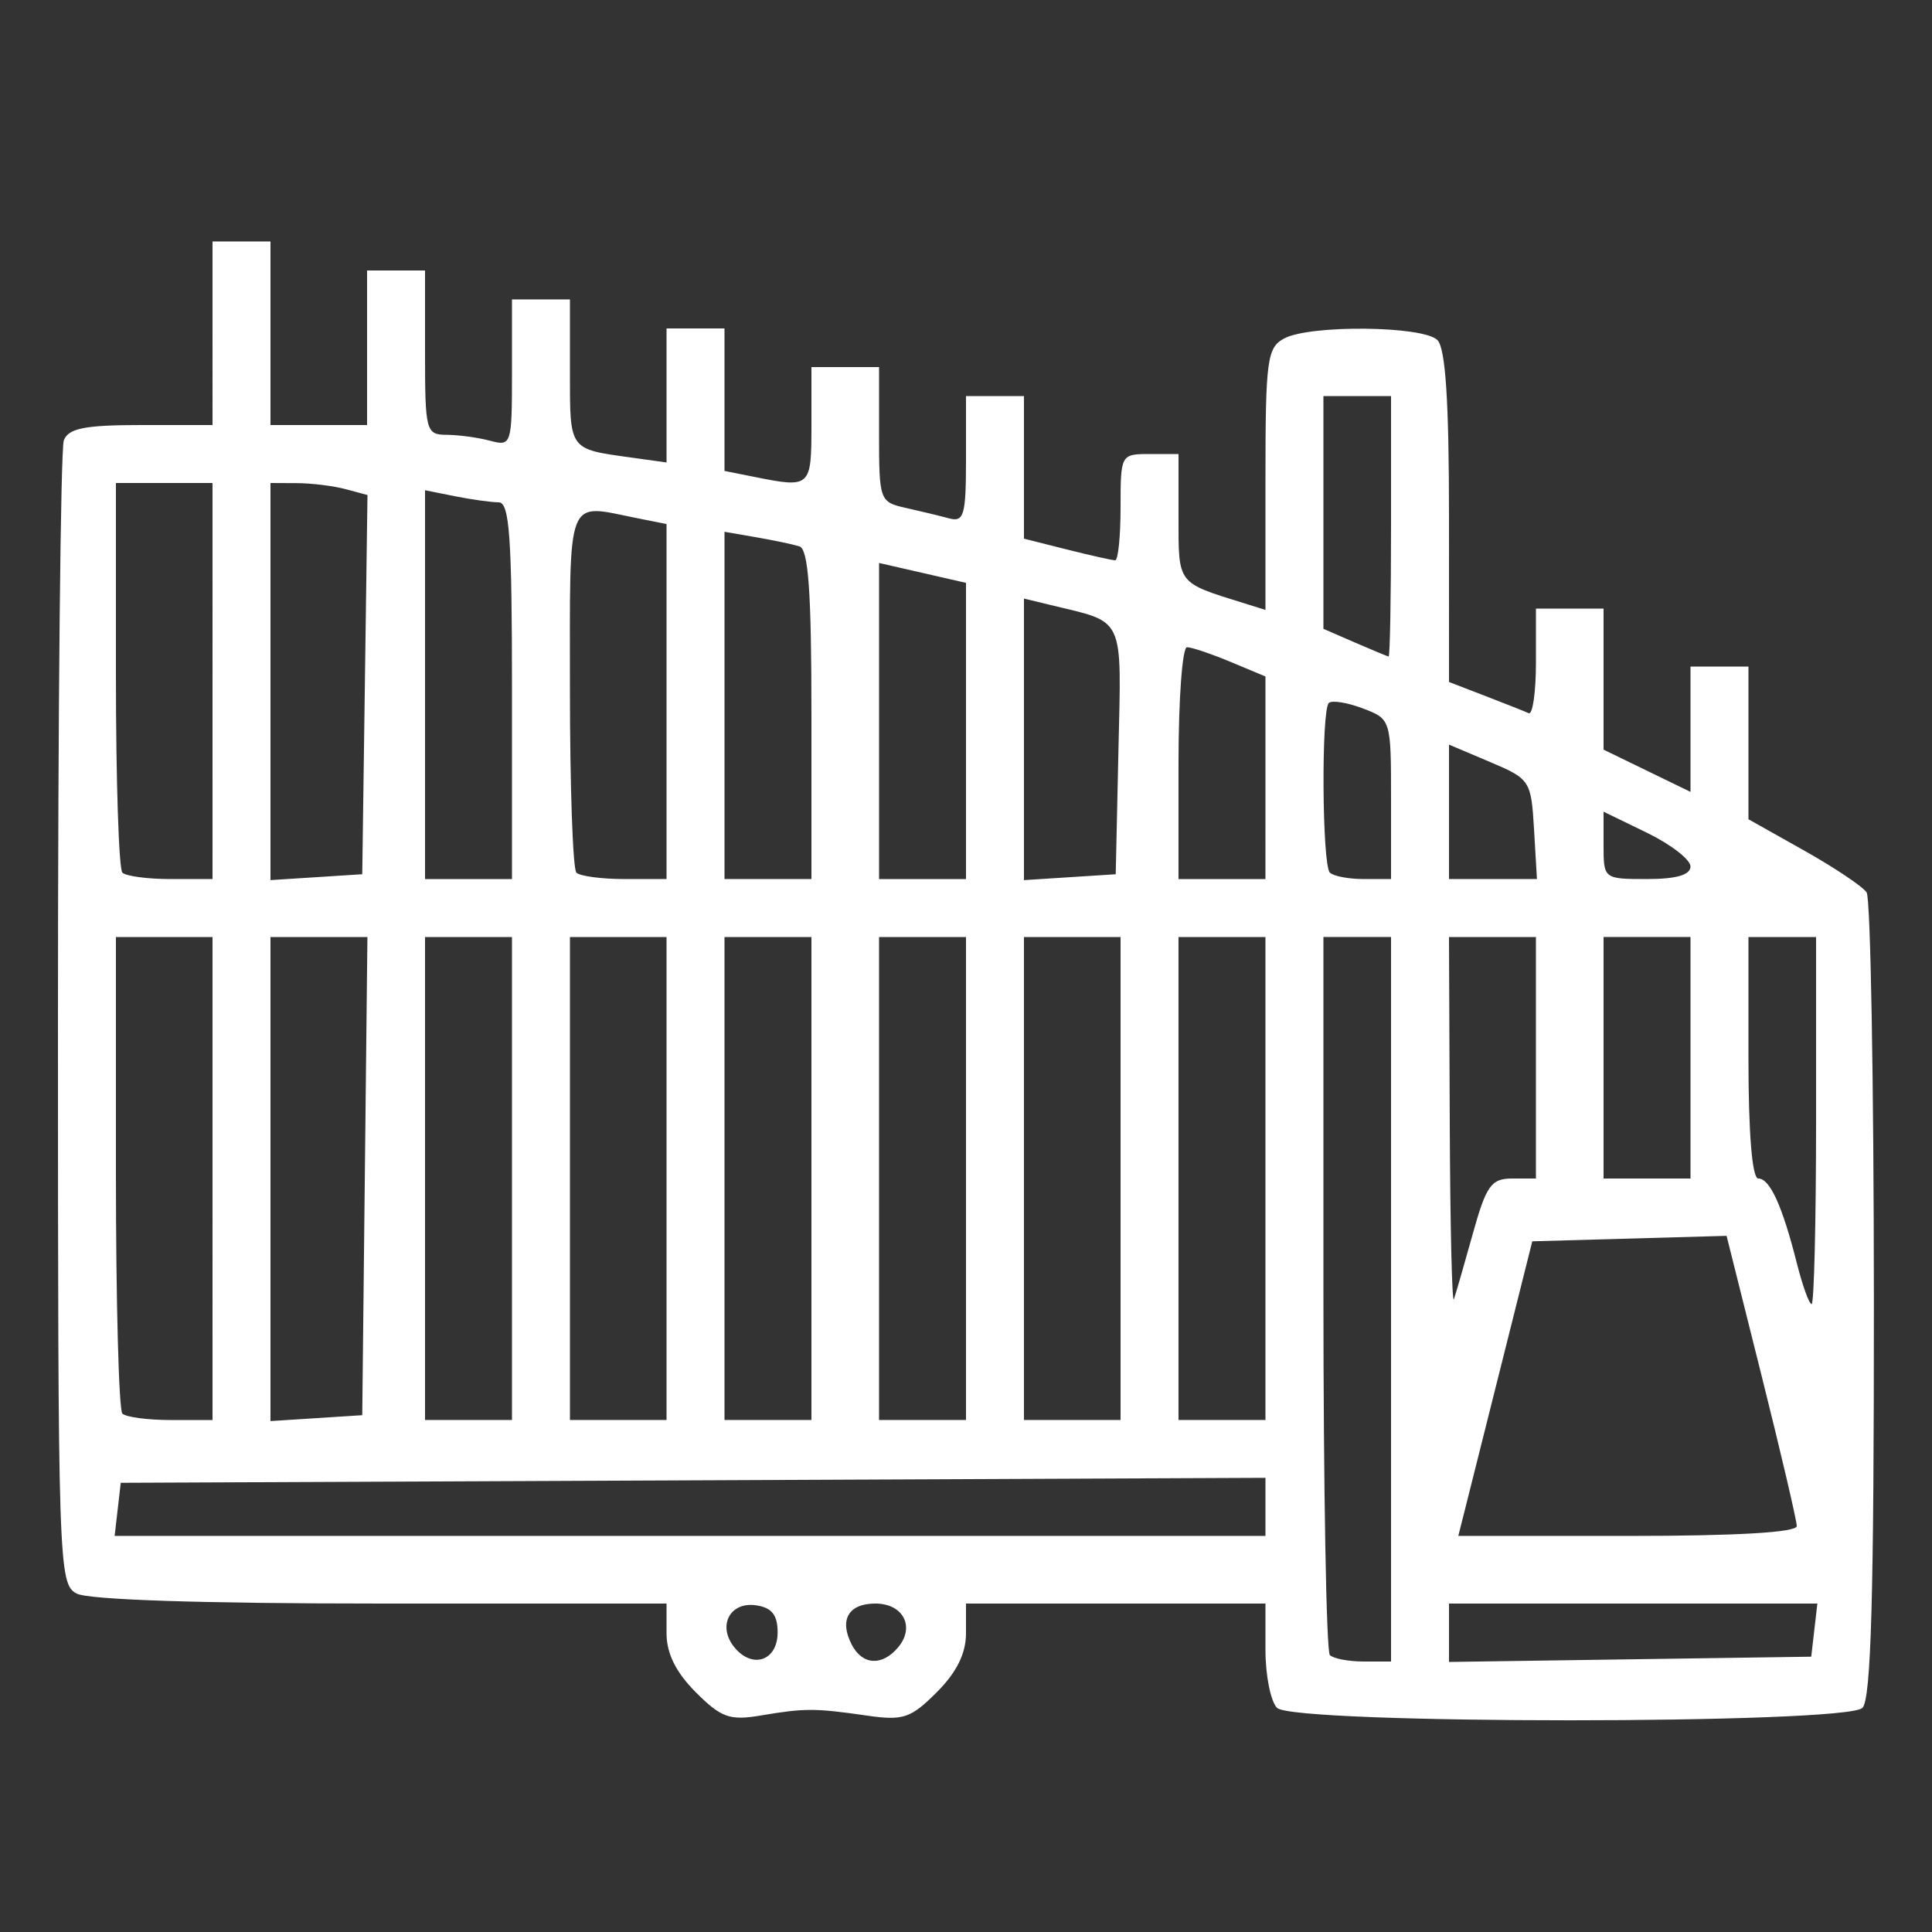 <svg xmlns="http://www.w3.org/2000/svg" viewBox="0 0 266.667 266.667"><rect x="0" y="0" width="266.667" height="266.667" fill="#333333" stroke="none"/><path d="M96.039 233.577c-2.746-2.746-4.039-5.352-4.039-8.141v-4.103H52.579c-24.624 0-40.389-.518-42-1.38C8.074 218.613 8 216.326 8 140.729c0-42.814.364-78.793.809-79.953.637-1.66 2.908-2.109 10.667-2.109h9.857V33.333h8v25.333h13.333V37.333h8v11.333c0 10.859.126 11.334 3 11.351 1.65.01 4.35.38 6 .822 2.919.782 3 .529 3-9.352V41.333h8v10.042c0 10.807-.163 10.577 8.333 11.761l5 .697v-18.499h8V65l4.167.833C111.889 67.378 112 67.276 112 58.667v-8h9.333v9.308c0 9.067.095 9.329 3.667 10.124 2.017.449 4.717 1.101 6 1.448 2.05.556 2.333-.432 2.333-8.124v-8.756h8V74.35l5.924 1.492c3.258.82 6.258 1.492 6.667 1.492.409 0 .743-3.3.743-7.333 0-7.259.04-7.333 4-7.333h4v8.7c0 9.331-.253 8.996 9 11.879l3 .935v-18.043c0-16.474.224-18.163 2.579-19.423 3.573-1.912 19.184-1.75 21.154.22 1.12 1.12 1.6 8.444 1.6 24.399V94.131l5 1.928c2.75 1.06 5.45 2.131 6 2.379.55.248 1-2.899 1-6.993V84h9.333v19.469l6 2.915 6 2.915V92h8v21.079L249 117.386c4.217 2.369 8.107 4.976 8.646 5.794.539.818.989 26.116 1 56.22.015 40.816-.386 55.14-1.579 56.333-2.285 2.285-78.516 2.285-80.8 0-.88-.88-1.6-4.48-1.6-8v-6.4h-41.333v4.103c0 2.788-1.292 5.395-4.034 8.137-3.602 3.602-4.637 3.947-9.667 3.22-7.159-1.035-8.546-1.036-14.594-.015-4.318.73-5.485.314-9-3.201zm11.294-8.262c0-2.425-.807-3.43-3.006-3.742-3.627-.515-5.353 2.918-2.932 5.834 2.498 3.01 5.938 1.798 5.938-2.092zm16.653 2.035c2.345-2.826.666-6.017-3.166-6.017-3.719 0-5.015 2.253-3.259 5.667 1.469 2.856 4.222 3.006 6.426.35zM192 179.333v-50h-9.333v49.111c0 27.011.4 49.511.889 50 .489.489 2.589.889 4.667.889H192ZM250.422 225l.422-3.667H200v8.059l25-.363 25-.363zm-75.755-17.011v-4.011l-79 .344-79 .344-.422 3.667L15.823 212h158.844zM248 210.636c0-.75-2.179-10.07-4.843-20.711l-4.843-19.347-13.409.378-13.409.378L207.315 188c-2.299 9.167-4.597 18.317-5.106 20.333L201.282 212h23.359c15.035 0 23.359-.486 23.359-1.364zM29.333 162.667v-33.333H16v32.444c0 17.844.4 32.844.889 33.333.489.489 3.489.889 6.667.889h5.778zm21.023-.333.357-33h-13.38v66.813l6.333-.406L50 195.333zm20.31.333v-33.333h-12V196h12zm21.333 0v-33.333H78.667V196H92zm20 0v-33.333h-12V196h12zm21.333 0v-33.333h-12V196h12zm21.333 0v-33.333h-13.333V196h13.333zm20 0v-33.333h-12V196h12zm28.607 7.667c1.862-6.69 2.554-7.667 5.43-7.667h3.296v-33.333h-12L200.105 155c.058 14.117.314 25.067.57 24.333.256-.733 1.425-4.783 2.599-9zm47.393-15.667v-25.333h-9.333V146c0 10.455.508 16.667 1.362 16.667 1.598 0 3.322 3.788 5.311 11.667.787 3.117 1.707 5.667 2.046 5.667.338 0 .615-11.4.615-25.333zM233.333 146v-16.667h-12v33.333h12zm-204-52V66.667H16V93.111c0 14.544.4 26.845.889 27.333.489.489 3.489.889 6.667.889h5.778zm21.028.496.361-26.171-3.028-.811c-1.665-.446-4.678-.819-6.694-.829l-3.667-.018V121.479l6.333-.406L50 120.667zm20.306.837c0-21.172-.341-26-1.833-26-1.008 0-3.708-.375-6-.833l-4.167-.833v53.667h12zM92 96.833v-24.5L87.833 71.5c-9.784-1.957-9.167-3.546-9.167 23.611 0 13.444.4 24.845.889 25.333.489.489 3.489.889 6.667.889H92zm20 1.792c0-17.006-.418-22.836-1.667-23.218-.917-.28-3.617-.846-6-1.258L100 73.4v47.933h12zm21.333 2.267v-20.442l-6-1.373-6-1.373v43.63h12zm21.04 2.758c.414-18.881.993-17.637-9.373-20.146l-3.667-.887v38.864l6.333-.406 6.333-.406Zm20.293 3.702v-13.982l-4.83-2.018c-2.656-1.11-5.356-2.018-6-2.018-.644 0-1.171 7.2-1.171 16v16h12zM192 110.292c0-10.995-.016-11.047-3.923-12.522-2.158-.814-4.258-1.146-4.667-.737-1.058 1.058-.926 22.34.145 23.41.489.489 2.589.889 4.667.889H192Zm19.736 4.162c-.393-6.703-.548-6.94-6.07-9.279L200 102.776v18.557h12.139zm21.597 5.144c0-.954-2.7-3.046-6-4.649l-6-2.915v4.649c0 4.621.036 4.649 6 4.649 4.036 0 6-.568 6-1.734zM192 72.667v-18h-9.333V86.795L187 88.679c2.383 1.036 4.483 1.907 4.667 1.936.183.029.333-8.048.333-17.948Z" fill="#fff"/></svg>